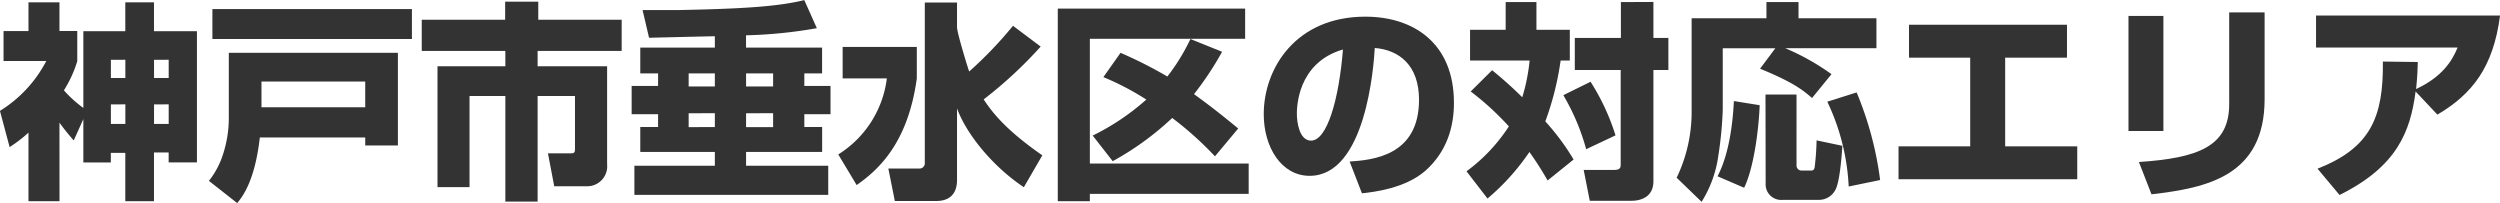 <svg xmlns="http://www.w3.org/2000/svg" viewBox="0 0 501.19 40.71"><path d="M-50.78,40H-57V26.25a28.29,28.29,0,0,1-3.78,2.9l-1.94-7.26a25.74,25.74,0,0,0,9.29-10H-62v-6h5V.13h6.21V5.88h3.57v6.05a23.81,23.81,0,0,1-2.68,5.84A24.09,24.09,0,0,0-46,21.3V5.92h8.41V.13h5.75V5.92h8.61v26.3h-5.67v-2h-2.94V40h-5.75v-9.7h-2.9v1.93H-46v-8.7l-1.93,4.29c-.8-.93-1.64-1.89-2.86-3.57Zm10.3-28.35v3.65h2.9V11.64Zm0,8.94v3.91h2.9V20.58Zm8.65-8.94v3.65h2.94V11.64Zm0,8.94v3.91h2.94V20.58Z" transform="translate(62.71 0.34)" style="fill:#333"/><path d="M-16.84,10.25h33.9V28.82H10.51v-1.6H-10.62c-1,8.82-3.53,11.93-4.54,13.15l-5.67-4.45a16.68,16.68,0,0,0,2.9-5.55,23.34,23.34,0,0,0,1.09-6.72ZM19.87,7.48h-40v-6h40ZM-10.29,16v5.17h20.8V16Z" transform="translate(62.71 0.34)" style="fill:#333"/><path d="M38.56,0H45.2V3.61H61.92V9.87H45.07v3.07H59V32.6A4,4,0,0,1,55,37h-6.6l-1.26-6.6h4.58c.84,0,.84-.29.84-1.05V18.9H45.07V40.08H38.6V18.9H31.42V37.18H25V12.94H38.6V9.87H21.84V3.61H38.56Z" transform="translate(62.71 0.34)" style="fill:#333"/><path d="M80.6,6.93c-1.18,0-12.89.3-13.19.3l-1.3-5.55c1.81,0,3.91,0,7,0,12.73-.25,20-.67,25.42-2l2.52,5.63a94.28,94.28,0,0,1-14.2,1.43V9.2h15.25v5.17H98.54v2.52h5.25v5.67H98.54v2.56h3.57v5H86.86v2.77h16.47v5.84H64.47V32.89H80.6V30.12H65.65v-5h3.57V22.56h-5.3V16.89h5.3V14.37H65.65V9.2H80.6Zm-5.25,7.44V17H80.6V14.37Zm0,8v2.77H80.6V22.35Zm11.51-8V17h5.42V14.37Zm0,8v2.77h5.42V22.35Z" transform="translate(62.71 0.34)" style="fill:#333"/><path d="M106.22,9.07h14.87v6.31c-1.76,12.77-7.48,18.18-12.06,21.38l-3.69-6.14a21,21,0,0,0,9.74-15.24h-8.86Zm22.93-3.95c0,1.14,2.31,8.62,2.44,8.87a79.27,79.27,0,0,0,8.78-9.16L145.92,9a85.89,85.89,0,0,1-11.43,10.59c1.47,2.18,3.95,5.79,11.76,11.21l-3.7,6.39c-5.92-3.91-11.42-10.38-13.4-15.8V35.75c0,3.4-2.22,4.2-4.07,4.2h-8.4l-1.3-6.51h6.13a1.05,1.05,0,0,0,1.18-1V.17h6.46Z" transform="translate(62.71 0.34)" style="fill:#333"/><path d="M149.35,1.39h37.56V7.44H155.78v25h31.84v6.09H155.78V40h-6.43Zm7,25.45a47.69,47.69,0,0,0,10.75-7.22,54.3,54.3,0,0,0-8.61-4.5l3.44-4.87A87.2,87.2,0,0,1,171.32,15a40.27,40.27,0,0,0,4.62-7.52l6.35,2.56a62.41,62.41,0,0,1-5.63,8.49c2.9,2.1,5.5,4.11,8.86,6.89L180.86,31a66.67,66.67,0,0,0-8.57-7.69,58,58,0,0,1-11.93,8.66Z" transform="translate(62.71 0.34)" style="fill:#333"/><path d="M207.86,32.05c4.54-.33,13.91-1.09,13.91-12.39,0-7-4.08-10-8.87-10.38-.21,3.66-1.8,25.63-13.06,25.63-5.67,0-9.2-5.76-9.2-12.35C190.64,13.27,197.15,3,211,3c9.66,0,17.77,5.3,17.77,17.27,0,4.79-1.38,9.74-5.71,13.61-4.12,3.61-10.5,4.28-12.73,4.54Zm-10.58-9.58c0,1.6.46,5.38,2.85,5.38,3.2,0,5.59-8.23,6.39-18.27C197.28,12.27,197.28,21.42,197.28,22.47Z" transform="translate(62.71 0.34)" style="fill:#333"/><path d="M236.42,13.74a79.27,79.27,0,0,1,6.05,5.42,37.49,37.49,0,0,0,1.47-7.36H232V5.63h7.14V.08h6.17V5.63H252V11.8h-1.84A59.08,59.08,0,0,1,247.09,24a46.75,46.75,0,0,1,5.67,7.64l-5.21,4.2a65.54,65.54,0,0,0-3.65-5.71,45.55,45.55,0,0,1-8.4,9.33L231.29,34A34.28,34.28,0,0,0,239.78,25a55.86,55.86,0,0,0-7.65-7Zm19.74,2.31a44.52,44.52,0,0,1,5,10.75l-5.88,2.77a44.35,44.35,0,0,0-4.58-10.83Zm12.6-16V7.27h3v6.42h-3V36c0,3.28-2.73,3.91-4.36,3.91H256l-1.22-6.18h6c1.42,0,1.42-.5,1.42-1.26V13.69H253V7.27h9.24V.08Z" transform="translate(62.71 0.34)" style="fill:#333"/><path d="M293.21,9.33H282.66V21.68a76.06,76.06,0,0,1-.88,9.15,23.33,23.33,0,0,1-3.36,9.29l-5-4.83a30.4,30.4,0,0,0,3-12.86V3.32h15V.08h6.43V3.32h15.62v6H295.18a47.54,47.54,0,0,1,9.28,5.21l-3.9,4.78c-2-1.76-4.08-3.27-10.42-5.88Zm-3.15,11.42c-.13,3.95-1,12.18-3.11,16.55L281.61,35c2.27-4.28,3.07-10.5,3.28-15.08Zm1.17-2.14h6.22V32.85a1,1,0,0,0,1,1h1.88c.26,0,.64,0,.76-.67a52.59,52.59,0,0,0,.38-5.38l5.17,1.09c-.09,1.47-.47,7-1.35,8.74a3.73,3.73,0,0,1-3.4,2.1h-7.23a3.12,3.12,0,0,1-3.4-3.32Zm18.27-.42a67.81,67.81,0,0,1,4.71,17.56l-6.3,1.3a44.32,44.32,0,0,0-4.29-17Z" transform="translate(62.71 0.34)" style="fill:#333"/><path d="M351.67,4.62v6.6H339.28V29h14.45v6.59H317.9V29h14.37V11.22H320V4.62Z" transform="translate(62.71 0.34)" style="fill:#333"/><path d="M371,25.92H364V2.86H371Zm20.29-6.39c0,15.34-11.47,17.81-22.68,19.08l-2.52-6.47c11.8-.8,18.1-3.07,18.1-11.6V2.14h7.1Z" transform="translate(62.71 0.34)" style="fill:#333"/><path d="M401.9,33.48C412.48,29.32,415.13,23.23,415,12l7,.09c-.05,1.47-.05,2.56-.34,5.42,5.29-2.48,7.23-5.67,8.32-8.32H401.6V2.77h36.89c-1.35,10.38-5.59,15.76-12.56,19.87L421.56,18c-1.05,8-3.66,15-15.25,20.75Z" transform="translate(62.71 0.34)" style="fill:#333"/></svg>